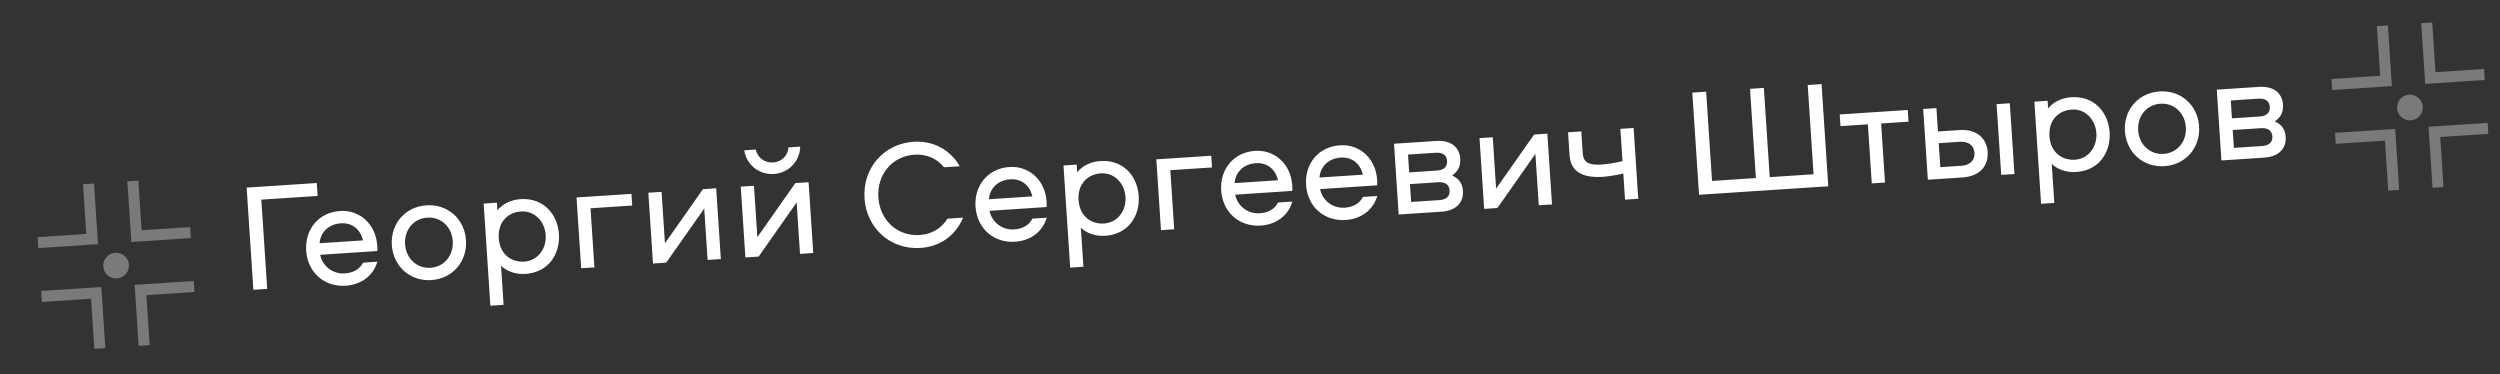 <?xml version="1.0" encoding="UTF-8"?> <svg xmlns="http://www.w3.org/2000/svg" width="227" height="34" viewBox="0 0 227 34" fill="none"><rect x="0" y="0" width="227" height="34" fill="#333333" stroke="none"/><g opacity="0.35"><path d="M12.063 16.431L12.393 21.44L17.3 21.117" stroke="white"></path><path d="M8.037 16.695L8.366 21.704L3.444 22.028" stroke="white"></path><path d="M9.063 31.638L8.735 26.592L3.769 26.917" stroke="white"></path><path d="M13.088 31.375L12.759 26.329L17.624 26.011" stroke="white"></path><circle cx="10.541" cy="24.117" r="1.168" transform="rotate(-3.76 10.541 24.117)" fill="white"></circle></g><g opacity="0.35"><path d="M220.347 2.075L220.676 7.084L225.583 6.761" stroke="white"></path><path d="M216.32 2.339L216.65 7.349L211.727 7.672" stroke="white"></path><path d="M217.347 17.282L217.018 12.236L212.052 12.561" stroke="white"></path><path d="M221.371 17.019L221.042 11.973L225.907 11.655" stroke="white"></path><circle cx="218.824" cy="9.761" r="1.168" transform="rotate(-3.76 218.824 9.761)" fill="white"></circle></g><path d="M22.395 17.036L28.765 16.617L28.842 17.791L23.729 18.127L24.262 26.229L23.005 26.312L22.395 17.036ZM31.317 24.825C32.071 24.776 32.667 24.442 32.964 23.847L34.264 23.762C33.898 25.035 32.801 25.85 31.39 25.943C29.449 26.071 27.93 24.739 27.8 22.756C27.673 20.828 28.933 19.286 30.874 19.158C32.718 19.037 34.128 20.418 34.249 22.262C34.259 22.415 34.272 22.611 34.256 22.794L29.073 23.135C29.282 24.174 30.213 24.898 31.317 24.825ZM30.948 20.276C29.844 20.348 29.093 21.085 29.018 22.086L32.958 21.827C32.739 20.846 31.996 20.207 30.948 20.276ZM38.722 18.642C40.65 18.516 42.184 19.874 42.312 21.816C42.439 23.744 41.096 25.305 39.168 25.432C37.24 25.558 35.705 24.186 35.578 22.258C35.451 20.317 36.794 18.769 38.722 18.642ZM39.095 24.314C40.366 24.231 41.193 23.152 41.111 21.895C41.027 20.624 40.067 19.677 38.796 19.76C37.524 19.844 36.696 20.908 36.78 22.18C36.862 23.437 37.824 24.398 39.095 24.314ZM45.728 27.68L44.527 27.759L43.917 18.483L45.119 18.404L45.165 19.103C45.605 18.541 46.364 18.14 47.272 18.081C49.382 17.942 50.634 19.487 50.75 21.261C50.867 23.035 49.828 24.731 47.718 24.87C46.81 24.93 46.005 24.632 45.495 24.132L45.728 27.68ZM45.288 21.62C45.388 23.143 46.485 23.829 47.603 23.755C48.846 23.673 49.63 22.57 49.549 21.34C49.468 20.111 48.547 19.119 47.304 19.201C46.186 19.274 45.188 20.098 45.288 21.62ZM52.348 17.929L57.336 17.602L57.405 18.663L53.62 18.912L53.972 24.277L52.771 24.355L52.348 17.929ZM60.493 23.848L59.292 23.927L58.869 17.501L60.071 17.422L60.377 22.088L63.829 17.175L65.03 17.096L65.453 23.522L64.251 23.601L63.944 18.935L60.493 23.848ZM68.883 23.297L67.682 23.376L67.26 16.949L68.461 16.87L68.768 21.536L72.219 16.623L73.42 16.545L73.843 22.971L72.641 23.05L72.335 18.384L68.883 23.297ZM70.202 14.75C70.998 14.697 71.535 14.115 71.599 13.381L72.661 13.311C72.634 14.618 71.626 15.709 70.27 15.797C68.901 15.887 67.773 14.938 67.576 13.646L68.623 13.577C68.783 14.296 69.391 14.803 70.202 14.75ZM83.022 14.047C81.024 14.179 79.617 15.829 79.755 17.924C79.893 20.02 81.504 21.471 83.501 21.34C84.675 21.263 85.507 20.689 86.027 19.855L87.452 19.761C86.809 21.291 85.464 22.389 83.578 22.513C80.882 22.691 78.678 20.745 78.498 18.007C78.318 15.269 80.249 13.051 82.945 12.874C84.831 12.75 86.308 13.663 87.145 15.095L85.721 15.189C85.096 14.43 84.195 13.97 83.022 14.047ZM92.094 20.831C92.849 20.782 93.444 20.448 93.742 19.853L95.041 19.768C94.675 21.04 93.579 21.856 92.168 21.949C90.226 22.076 88.707 20.745 88.577 18.761C88.45 16.834 89.71 15.292 91.651 15.164C93.496 15.043 94.905 16.423 95.026 18.267C95.036 18.421 95.049 18.617 95.033 18.8L89.85 19.141C90.059 20.179 90.99 20.904 92.094 20.831ZM91.725 16.282C90.621 16.354 89.87 17.091 89.796 18.092L93.735 17.833C93.516 16.851 92.773 16.213 91.725 16.282ZM98.374 24.221L97.173 24.3L96.564 15.024L97.765 14.945L97.811 15.643C98.251 15.081 99.01 14.68 99.918 14.621C102.028 14.482 103.28 16.027 103.396 17.802C103.513 19.576 102.474 21.271 100.365 21.41C99.457 21.47 98.651 21.172 98.141 20.672L98.374 24.221ZM97.934 18.16C98.034 19.683 99.132 20.369 100.249 20.295C101.492 20.214 102.276 19.11 102.195 17.881C102.114 16.651 101.193 15.659 99.95 15.741C98.832 15.815 97.834 16.638 97.934 18.16ZM104.995 14.47L109.982 14.142L110.052 15.204L106.266 15.452L106.618 20.817L105.417 20.896L104.995 14.47ZM114.4 19.365C115.154 19.316 115.749 18.982 116.047 18.387L117.346 18.302C116.981 19.575 115.884 20.39 114.473 20.483C112.531 20.61 111.013 19.279 110.882 17.296C110.756 15.368 112.015 13.826 113.957 13.698C115.801 13.577 117.211 14.957 117.332 16.802C117.342 16.955 117.355 17.151 117.339 17.334L112.156 17.675C112.364 18.713 113.296 19.438 114.4 19.365ZM114.03 14.816C112.927 14.888 112.175 15.625 112.101 16.626L116.04 16.367C115.822 15.386 115.078 14.747 114.03 14.816ZM122.108 18.859C122.862 18.809 123.457 18.475 123.755 17.881L125.054 17.795C124.689 19.068 123.592 19.884 122.181 19.976C120.239 20.104 118.721 18.773 118.59 16.789C118.464 14.861 119.723 13.319 121.665 13.192C123.509 13.07 124.919 14.451 125.04 16.295C125.05 16.449 125.063 16.644 125.047 16.828L119.864 17.168C120.072 18.207 121.004 18.931 122.108 18.859ZM121.738 14.309C120.635 14.382 119.883 15.119 119.809 16.12L123.748 15.861C123.53 14.879 122.786 14.24 121.738 14.309ZM131.845 15.932C132.596 16.261 132.801 16.809 132.837 17.354C132.899 18.304 132.294 19.129 130.897 19.221L126.999 19.477L126.577 13.051L130.419 12.799C131.816 12.707 132.523 13.432 132.586 14.396C132.621 14.927 132.517 15.481 131.845 15.932ZM130.701 18.168C131.302 18.128 131.662 17.838 131.626 17.293C131.59 16.748 131.196 16.508 130.595 16.547L128.024 16.716L128.131 18.337L130.701 18.168ZM130.469 15.489C131.07 15.45 131.43 15.159 131.394 14.615C131.358 14.07 130.963 13.829 130.363 13.869L127.848 14.034L127.955 15.654L130.469 15.489ZM135.963 18.888L134.762 18.967L134.339 12.541L135.541 12.462L135.847 17.128L139.299 12.215L140.5 12.136L140.922 18.562L139.721 18.641L139.414 13.975L135.963 18.888ZM142.517 14.094L142.38 12.013L143.582 11.934L143.711 13.903C143.766 14.742 144.233 15.02 145.435 14.941C145.966 14.906 146.618 14.793 147.323 14.634L147.13 11.7L148.331 11.621L148.754 18.048L147.552 18.127L147.396 15.752C147.025 15.86 146.025 16.024 145.55 16.055C143.636 16.181 142.613 15.547 142.517 14.094ZM166.007 16.914L154.272 17.685L153.662 8.409L154.92 8.326L155.452 16.429L159.434 16.167L158.901 8.065L160.158 7.982L160.691 16.085L164.672 15.823L164.14 7.72L165.397 7.638L166.007 16.914ZM167.118 11.453L167.048 10.392L173.223 9.986L173.292 11.047L170.806 11.211L171.158 16.575L169.957 16.654L169.604 11.29L167.118 11.453ZM181.289 9.456L182.491 9.377L182.913 15.803L181.712 15.882L181.289 9.456ZM177.922 11.809C179.585 11.7 180.405 12.656 180.48 13.802C180.557 14.961 179.868 16.003 178.205 16.112L175.048 16.32L174.626 9.893L175.827 9.815L175.967 11.938L177.922 11.809ZM178.093 15.053C178.862 15.003 179.325 14.579 179.279 13.881C179.233 13.182 178.719 12.823 177.95 12.874L176.036 13L176.18 15.179L178.093 15.053ZM186.532 18.427L185.331 18.506L184.721 9.23L185.922 9.151L185.968 9.85C186.408 9.287 187.168 8.887 188.076 8.827C190.185 8.689 191.437 10.234 191.554 12.008C191.67 13.782 190.631 15.478 188.522 15.617C187.614 15.676 186.809 15.378 186.299 14.879L186.532 18.427ZM186.092 12.367C186.192 13.89 187.289 14.575 188.407 14.502C189.65 14.42 190.433 13.316 190.352 12.087C190.272 10.857 189.351 9.866 188.107 9.947C186.99 10.021 185.992 10.844 186.092 12.367ZM196.088 8.301C198.016 8.174 199.55 9.532 199.678 11.474C199.804 13.402 198.462 14.963 196.534 15.09C194.606 15.217 193.071 13.844 192.944 11.917C192.816 9.975 194.16 8.427 196.088 8.301ZM196.46 13.972C197.732 13.889 198.559 12.81 198.476 11.553C198.393 10.282 197.432 9.335 196.161 9.418C194.89 9.502 194.062 10.566 194.145 11.838C194.228 13.095 195.189 14.056 196.46 13.972ZM206.551 11.022C207.302 11.352 207.507 11.899 207.543 12.444C207.605 13.394 207 14.22 205.603 14.312L201.705 14.568L201.283 8.142L205.125 7.889C206.522 7.797 207.229 8.523 207.292 9.486C207.327 10.017 207.223 10.571 206.551 11.022ZM205.407 13.258C206.008 13.219 206.368 12.928 206.332 12.384C206.296 11.839 205.902 11.598 205.301 11.638L202.73 11.807L202.837 13.427L205.407 13.258ZM205.175 10.58C205.776 10.54 206.136 10.25 206.1 9.705C206.064 9.16 205.669 8.92 205.069 8.959L202.554 9.124L202.661 10.745L205.175 10.58Z" fill="white"></path></svg> 